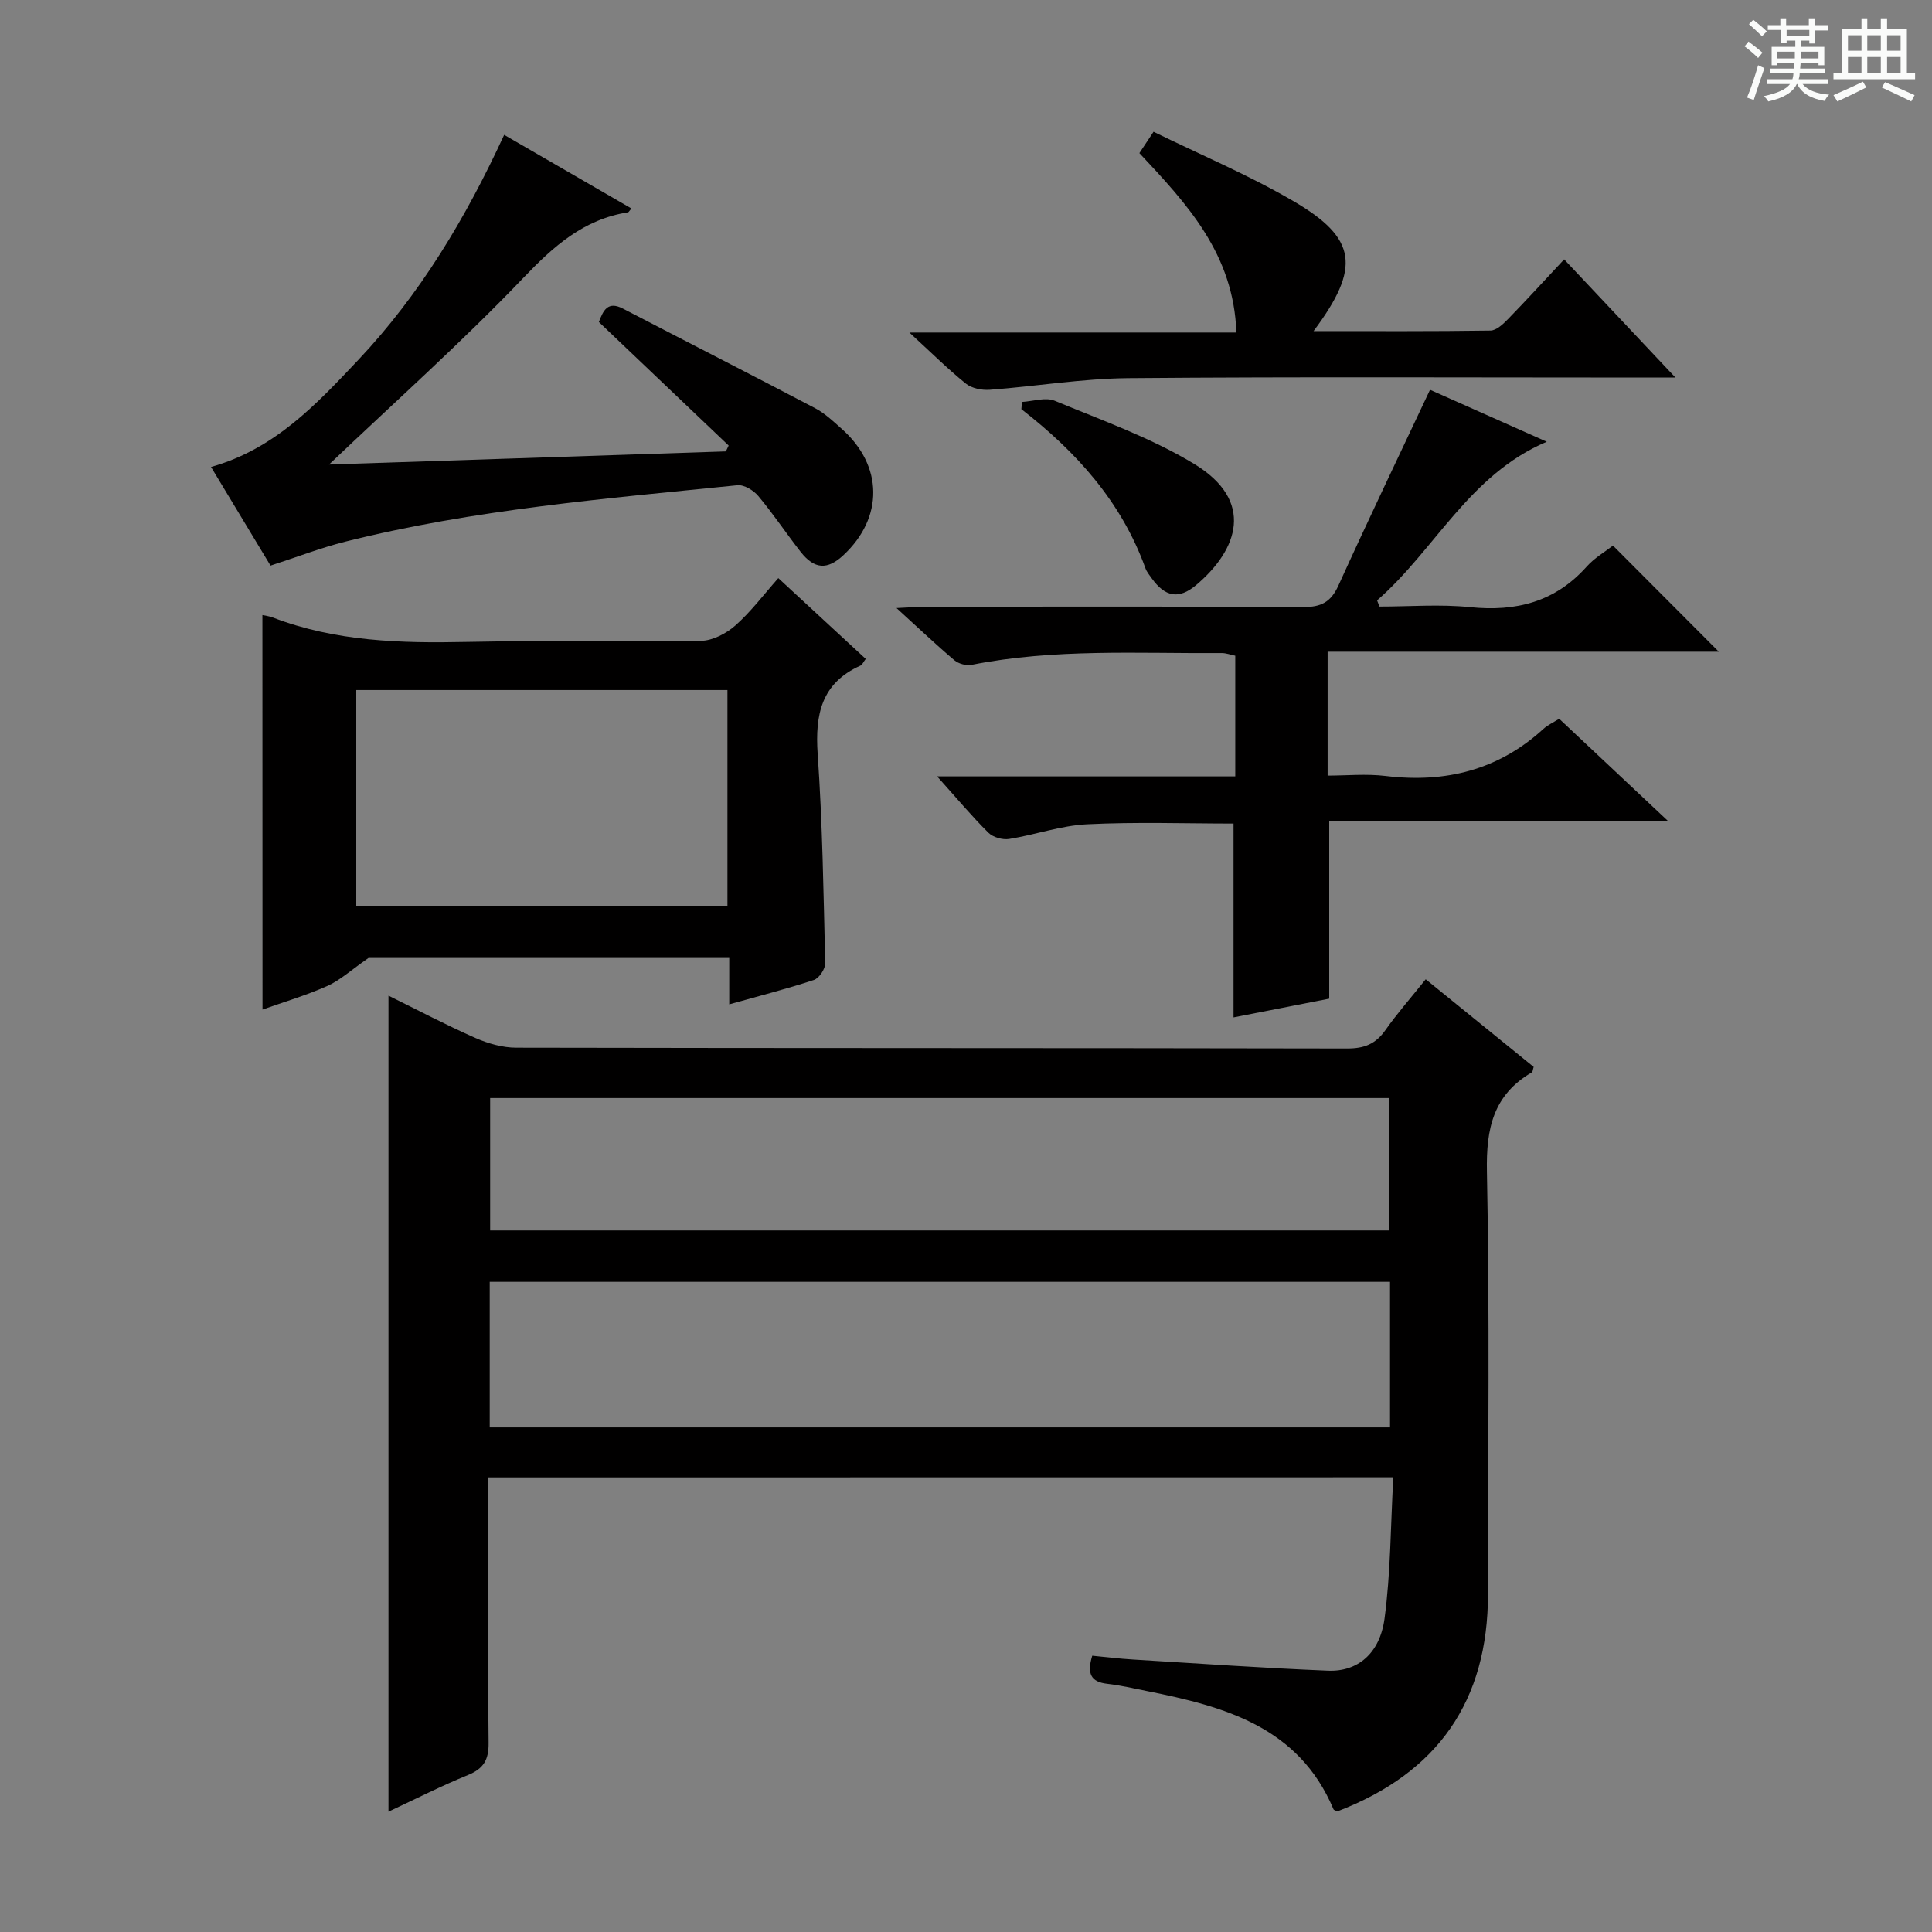 <svg enable-background="new 0 0 400 400" viewBox="0 0 400 400" xmlns="http://www.w3.org/2000/svg"><rect x="0" y="0" width="400" height="400" fill="#808080" stroke="none"/><path d="m361.2 9.6.8-1c.9.7 1.9 1.4 2.9 2.3l-.9 1.1c-1-1-2-1.8-2.8-2.4zm.5 10.6c.9-2.1 1.6-4.3 2.3-6.7.4.2.8.4 1.3.6-.7 2.1-1.5 4.3-2.2 6.6zm.4-15.2.9-.9c1 .8 2 1.6 2.8 2.4l-1 1c-.9-.9-1.8-1.7-2.7-2.5zm12.5-1.2h1.2v1.4h2.7v1.1h-2.7v2.7h-1.2v-.6h-1.8v1.3h4.9v3.8h-1.2v-.5h-3.7c0 .4-.1.9-.1 1.2h5.1v1h-5.2c0 .5-.1.9-.2 1.2h6v1h-5.2c1.1 1.3 2.9 2 5.5 2.2-.4.4-.7.8-.9 1.3-2.9-.5-4.8-1.6-5.7-3.5h-.1c-.8 1.7-2.7 2.9-5.9 3.6-.2-.4-.6-.8-.9-1.1 2.8-.6 4.6-1.4 5.4-2.5h-4.8v-1h5.3c.1-.3.2-.7.2-1.2h-4.9v-1h5c0-.4 0-.8.1-1.2h-3.5v.5h-1.2v-3.8h4.9v-1.3h-1.8v.5h-1.2v-2.7h-2.7v-1h2.6v-1.4h1.2v1.4h4.7v-1.4zm-6.6 8.3h3.6c0-.4 0-.9 0-1.4h-3.6zm1.9-4.6h4.7v-1.3h-4.7zm6.6 3.2h-3.7v1.4h3.7z" fill="#fafbfa"/><path d="m385.3 3.8h1.3v2.2h2.8v-2.2h1.3v2.2h4.1v9.1h1.7v1.3h-16.9v-1.3h1.7v-9.1h4.1v-2.2zm.4 13.1.7 1.2c-1.8.9-3.8 1.9-6 2.9-.2-.4-.5-.8-.8-1.3 2.3-1 4.3-1.9 6.1-2.8zm-3.1-6.4h2.8v-3.2h-2.8zm0 4.6h2.8v-3.3h-2.8zm4-4.6h2.8v-3.2h-2.8zm0 4.6h2.8v-3.3h-2.8zm3.7 1.9c2.1.9 4.1 1.8 6.1 2.7l-.7 1.3c-2.2-1.1-4.2-2-6.1-2.9zm3.2-9.7h-2.8v3.2h2.8zm-2.8 7.8h2.8v-3.3h-2.8z" fill="#fafbfa"/><g fill="#010000"><path d="m101.07 305.88c0 18.63-.1 36.78.09 54.94.04 3.53-1.02 5.36-4.28 6.69-5.5 2.24-10.82 4.95-16.45 7.58 0-56.44 0-112.44 0-168.95 5.92 2.91 11.86 6.05 17.98 8.75 2.63 1.16 5.65 2.02 8.5 2.02 57.33.12 114.67.05 172 .17 3.54.01 5.9-.93 7.92-3.8 2.48-3.52 5.35-6.78 8.35-10.53 7.59 6.16 15.01 12.18 22.35 18.14-.19.59-.19 1.02-.38 1.13-7.98 4.66-9.48 11.61-9.3 20.52.59 29.15.22 58.33.22 87.49 0 22.08-10.35 37.02-31.16 44.99-.29-.14-.74-.22-.83-.44-7.2-17.08-22.57-21.26-38.56-24.45-2.76-.55-5.52-1.2-8.31-1.52-3.33-.38-4.22-2.07-3.07-5.81 2.7.26 5.59.62 8.48.79 13.44.82 26.88 1.76 40.34 2.31 6.1.25 10.71-3.54 11.69-10.76 1.28-9.5 1.25-19.18 1.82-29.28-62.81.02-124.83.02-187.4.02zm186.72-40.49c-62.48 0-124.48 0-186.4 0v30.14h186.4c0-10.2 0-20 0-30.14zm-.18-10.64c0-9.45 0-18.36 0-27.41-62.22 0-124.12 0-186.13 0v27.41z"/><path d="m296.07 80.7c7.89 3.51 15.86 7.06 24.17 10.76-16.12 6.84-23.13 22.4-35.13 32.84.16.43.33.86.49 1.28 6.25 0 12.56-.51 18.74.12 9.54.98 17.64-1.07 24.18-8.41 1.62-1.81 3.84-3.09 5.43-4.33 7.39 7.41 14.52 14.57 21.91 21.97-26.83 0-53.68 0-80.99 0v25.65c3.9 0 8.02-.41 12.04.08 12.37 1.49 23.33-1.23 32.65-9.76.84-.77 1.94-1.26 3.25-2.09 7.18 6.75 14.38 13.51 22.47 21.11-24.19 0-47.1 0-70.08 0v36.84c-6.32 1.24-13.08 2.56-19.81 3.88 0-13.54 0-26.64 0-40.13-9.91 0-20.16-.36-30.36.15-5.4.27-10.7 2.18-16.09 3.04-1.36.22-3.34-.34-4.3-1.29-3.4-3.36-6.47-7.05-10.62-11.67h61.73c0-8.8 0-16.76 0-24.98-.96-.19-1.89-.56-2.82-.55-17.28.12-34.63-.97-51.77 2.44-1.1.22-2.69-.22-3.55-.94-3.78-3.19-7.37-6.61-12-10.82 2.84-.13 4.56-.27 6.27-.28 25.99-.01 51.98-.08 77.97.07 3.66.02 5.68-1.01 7.24-4.42 6.1-13.45 12.49-26.77 18.98-40.56z"/><path d="m54.33 127.34c.57.13 1.39.21 2.13.5 12.99 4.98 26.5 5.36 40.2 5.06 16.15-.34 32.31.05 48.46-.22 2.43-.04 5.25-1.52 7.14-3.19 3.2-2.83 5.81-6.33 8.88-9.8 6.22 5.75 12.14 11.22 18.1 16.73-.5.65-.71 1.21-1.1 1.39-8.09 3.63-9.41 10.13-8.85 18.28 1 14.41 1.21 28.88 1.56 43.33.03 1.18-1.26 3.11-2.34 3.47-5.64 1.86-11.42 3.33-17.53 5.05 0-3.33 0-6.3 0-9.6-25.72 0-51.13 0-74.69 0-3.64 2.53-5.87 4.61-8.51 5.79-4.35 1.94-8.96 3.3-13.43 4.89-.02-27.44-.02-54.5-.02-81.68zm19.43 60.19h76.85c0-15.14 0-29.87 0-44.66-25.84 0-51.34 0-76.85 0z"/><path d="m123.99 66.67c.91-2.41 1.84-4.41 4.99-2.77 13.25 6.89 26.57 13.67 39.79 20.62 2.03 1.07 3.77 2.73 5.51 4.28 8.58 7.61 8.69 18.36.32 26.16-3.3 3.07-5.99 2.92-8.84-.71-2.97-3.8-5.65-7.84-8.75-11.54-.98-1.18-2.95-2.39-4.33-2.25-27.23 2.78-54.57 5-81.23 11.69-4.96 1.25-9.77 3.11-15.44 4.95-3.93-6.52-8.09-13.4-12.32-20.42 13.2-3.7 21.83-12.99 30.48-22.15 12.8-13.57 22.26-29.37 30.21-46.61 8.84 5.12 17.54 10.15 26.34 15.24-.38.44-.53.77-.72.8-9.15 1.45-15.34 6.97-21.63 13.55-12.72 13.31-26.52 25.6-40.25 38.67 27.17-.9 54.67-1.81 82.16-2.72.19-.4.39-.8.58-1.21-8.86-8.43-17.73-16.88-26.87-25.58z"/><path d="m271.96 68.55c12.77 0 24.7.07 36.63-.11 1.22-.02 2.61-1.33 3.6-2.35 3.82-3.92 7.51-7.96 11.65-12.39 7.79 8.28 14.92 15.84 23.04 24.47-2.88 0-4.57 0-6.27 0-35.65 0-71.29-.18-106.94.12-9.59.08-19.16 1.7-28.75 2.41-1.63.12-3.72-.29-4.94-1.27-3.75-3.02-7.18-6.43-11.7-10.58h67.7c-.55-16.31-10.24-26.64-20.08-37.15.83-1.25 1.62-2.44 2.93-4.42 9.76 4.78 19.73 8.97 28.99 14.38 13.15 7.68 13.97 13.73 4.14 26.89z"/><path d="m211.6 83.22c2.27-.13 4.86-1.03 6.76-.25 9.76 4.05 19.88 7.63 28.86 13.07 12.66 7.67 9.11 17.76.44 25.08-3.6 3.04-6.44 2.47-9.21-1.39-.48-.67-1.04-1.34-1.31-2.11-4.96-13.75-14.32-24.1-25.68-32.91.04-.49.09-.99.14-1.49z"/></g></svg>